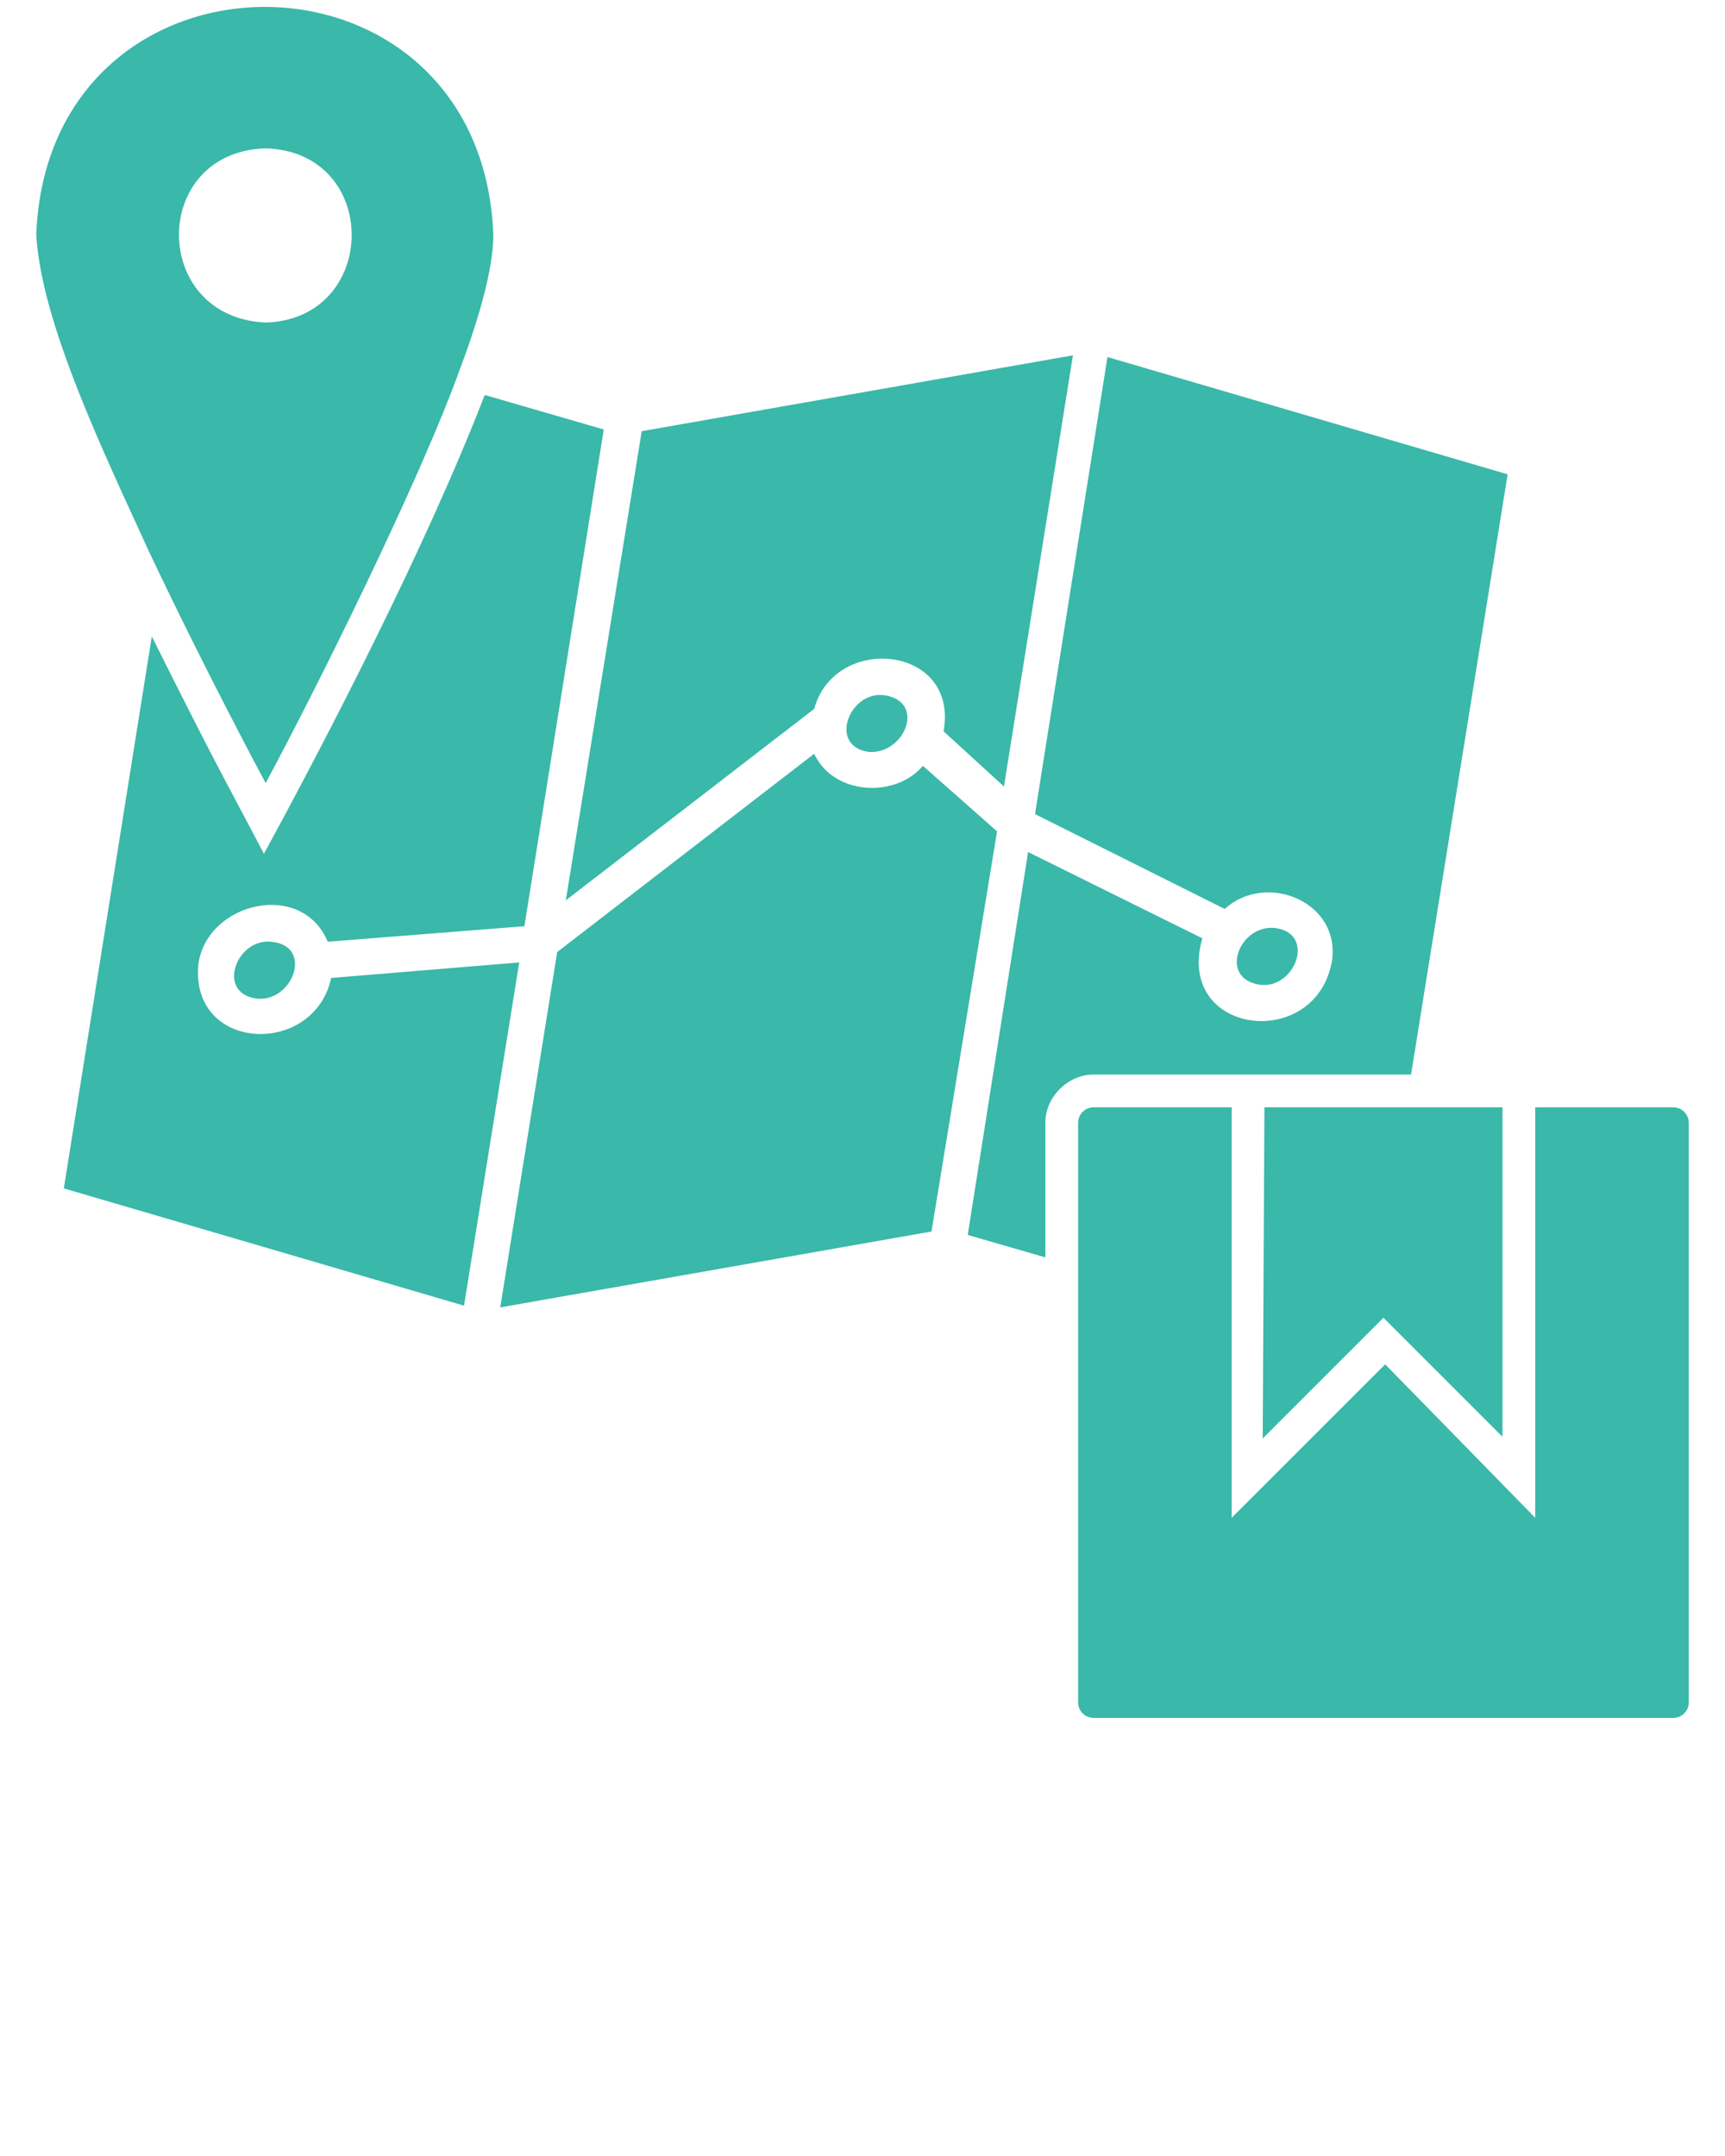 <?xml version="1.0" encoding="utf-8"?>
<!-- Generator: Adobe Illustrator 27.8.1, SVG Export Plug-In . SVG Version: 6.00 Build 0)  -->
<svg version="1.1" id="Layer_1" xmlns="http://www.w3.org/2000/svg" xmlns:xlink="http://www.w3.org/1999/xlink" x="0px" y="0px"
	 viewBox="0 0 100 125" style="enable-background:new 0 0 100 125;" xml:space="preserve">
<style type="text/css">
	.st0{fill:#3AB8AA;}
</style>
<path class="st0" d="M8.6,31.9c3.4,7.2,6.8,13.5,6.8,13.5c2.7-5,8.9-17.4,11.3-24.1c1.2-3.2,1.9-5.9,1.9-7.7C27.9-4,2.8-4,2.1,13.6
	C2.4,18.8,6.1,26.4,8.6,31.9z M15.4,8.6c6.7,0.2,6.6,9.9,0,10.1C8.7,18.4,8.7,8.8,15.4,8.6z M15.7,54.6c2.5,0.2,1.3,3.5-0.8,3.3
	C12.5,57.6,13.7,54.4,15.7,54.6z M51.2,40.3c2.5,0.3,1.3,3.4-0.8,3.3C48,43.3,49.2,40.1,51.2,40.3z M73.1,57.1
	c-2.5-0.3-1.3-3.5,0.8-3.3C76.3,54.1,75.1,57.3,73.1,57.1z M63.4,62.3c-1.5,0-2.8,1.3-2.8,2.8v7.8l-4.5-1.3l3.5-22.2l10.1,5
	c-1.6,5.6,6.5,6.6,7.5,1.4c0.6-3.5-3.8-5.3-6.2-3.1l-11-5.5l4.2-26.5l23.2,6.8l-5.6,34.8H63.4z M57.8,48.2L54,71.4l-25,4.4l3.3-20.6
	l14.9-11.5c1.1,2.4,4.7,2.6,6.3,0.7L57.8,48.2z M32.8,52.2L37.2,25l25-4.4l-4,25l-3.5-3.2c0.9-5-6.3-5.7-7.5-1.3L32.8,52.2z
	 M30.1,55.8l-3.2,19.9L3.7,68.9l5.1-32c4.2,8.4,4.2,8.2,6.5,12.6c3.7-6.8,9.4-17.8,12.8-26.6l6.9,2l-4.6,28.8L19,54.6
	c-1.5-3.6-7-2.3-7.5,1.3c-0.5,5.1,6.7,5.4,7.7,0.8L30.1,55.8z M97.9,65.1v33.6c0,0.5-0.4,0.9-0.9,0.9H63.4c-0.5,0-0.9-0.4-0.9-0.9
	V65.1c0-0.5,0.4-0.9,0.9-0.9h8V88l8.9-8.9L89,88V64.2h8C97.5,64.2,97.9,64.6,97.9,65.1z M73.3,64.2h13.8v19.1l-6.9-6.9l-7,7
	L73.3,64.2L73.3,64.2z"/>
</svg>
